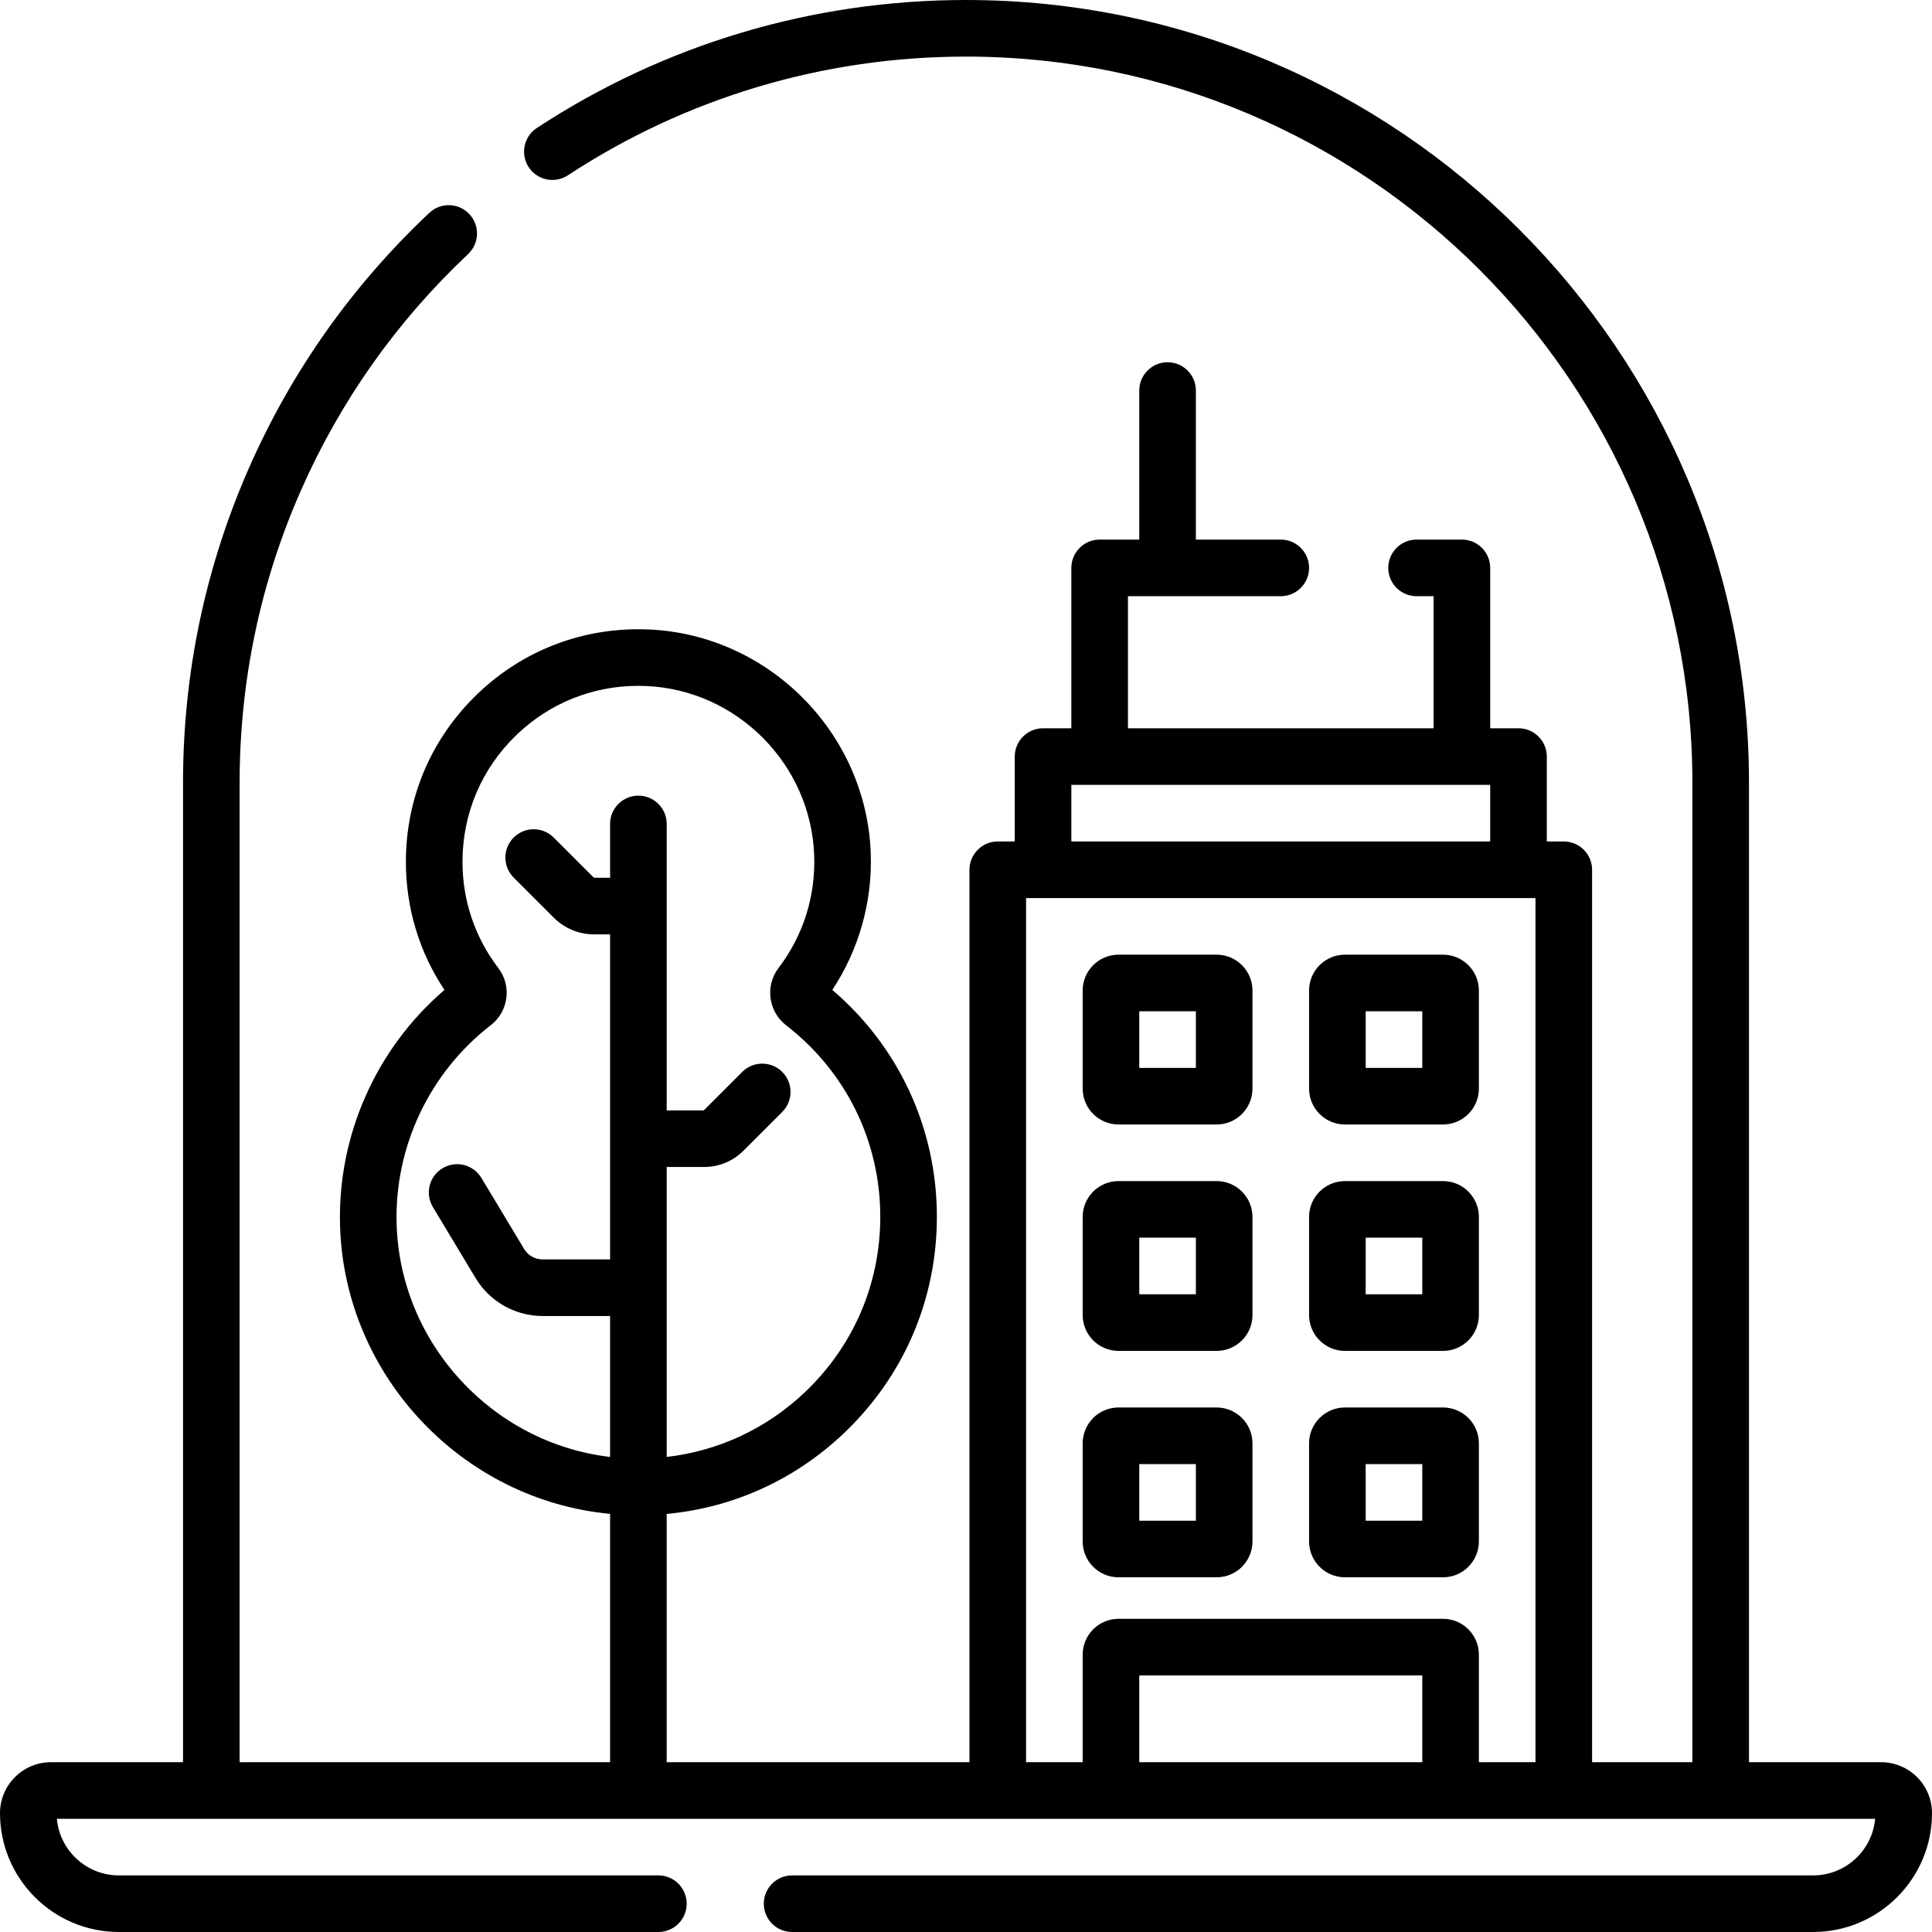 <svg id="Capa_1" enable-background="new 0 0 512 512" height="512" viewBox="0 0 512 512" width="512" xmlns="http://www.w3.org/2000/svg"><g><g><path d="m322.419 253h-26c-5.238 0-9.5 4.262-9.5 9.5v26c0 5.238 4.262 9.5 9.5 9.5h26c5.238 0 9.5-4.262 9.5-9.5v-26c0-5.238-4.262-9.5-9.5-9.5zm-5.5 30h-15v-15h15z"/><path d="m382.419 253h-26c-5.238 0-9.5 4.262-9.5 9.5v26c0 5.238 4.262 9.5 9.5 9.5h26c5.238 0 9.5-4.262 9.5-9.5v-26c0-5.238-4.262-9.5-9.5-9.5zm-5.5 30h-15v-15h15z"/><path d="m322.419 313h-26c-5.238 0-9.5 4.262-9.5 9.5v26c0 5.238 4.262 9.5 9.5 9.5h26c5.238 0 9.5-4.262 9.5-9.5v-26c0-5.238-4.262-9.5-9.5-9.5zm-5.5 30h-15v-15h15z"/><path d="m382.419 313h-26c-5.238 0-9.5 4.262-9.5 9.5v26c0 5.238 4.262 9.5 9.5 9.5h26c5.238 0 9.5-4.262 9.5-9.5v-26c0-5.238-4.262-9.5-9.5-9.5zm-5.5 30h-15v-15h15z"/><path d="m322.419 373h-26c-5.238 0-9.5 4.262-9.5 9.5v26c0 5.238 4.262 9.5 9.5 9.5h26c5.238 0 9.5-4.262 9.5-9.5v-26c0-5.238-4.262-9.5-9.5-9.5zm-5.5 30h-15v-15h15z"/><path d="m382.419 373h-26c-5.238 0-9.5 4.262-9.5 9.5v26c0 5.238 4.262 9.5 9.5 9.5h26c5.238 0 9.5-4.262 9.5-9.5v-26c0-5.238-4.262-9.5-9.5-9.5zm-5.5 30h-15v-15h15z"/><path d="m498.5 467h-35v-259.5c0-114.416-93.084-207.5-207.5-207.5-40.605 0-79.935 11.729-113.736 33.921-3.462 2.273-4.427 6.923-2.153 10.386 2.274 3.462 6.924 4.426 10.386 2.153 31.349-20.581 67.831-31.46 105.503-31.46 106.145 0 192.5 86.355 192.5 192.5v259.5h-26.581v-236.5c0-4.143-3.358-7.5-7.5-7.5h-4.5v-22.5c0-4.143-3.358-7.5-7.5-7.5h-7.5v-42.5c0-4.143-3.358-7.5-7.5-7.5h-12.015c-4.142 0-7.5 3.357-7.5 7.5s3.358 7.5 7.5 7.5h4.515v35h-81v-35h40.5c4.142 0 7.5-3.357 7.5-7.5s-3.358-7.5-7.5-7.5h-22.5v-39.5c0-4.143-3.358-7.5-7.5-7.5s-7.5 3.357-7.5 7.5v39.5h-10.5c-4.142 0-7.5 3.357-7.5 7.5v42.5h-7.5c-4.142 0-7.5 3.357-7.5 7.5v22.5h-4.5c-4.142 0-7.5 3.357-7.5 7.5v236.5h-80.238v-65.792c17.556-1.627 33.903-9.003 46.928-21.358 15.91-15.092 24.672-35.476 24.672-57.397 0-23.352-10.048-45.04-27.706-60.111 7.049-10.661 10.645-23.379 10.181-36.235-1.145-31.771-26.91-57.812-58.656-59.282-17.024-.787-33.171 5.241-45.463 16.978-12.299 11.742-19.073 27.571-19.073 44.571 0 12.229 3.52 23.891 10.22 33.976-18.085 15.494-28.368 38.552-27.669 62.465 1.16 39.734 32.326 72.674 71.565 76.377v65.808h-98.18v-259.5c0-27.012 5.482-53.132 16.294-77.634 10.446-23.675 25.338-44.714 44.261-62.534 3.016-2.84 3.158-7.586.318-10.602-2.839-3.016-7.585-3.16-10.602-.318-20.392 19.202-36.44 41.879-47.701 67.398-11.658 26.422-17.57 54.58-17.57 83.69v259.5h-35c-7.444 0-13.5 6.056-13.5 13.5 0 17.369 14.131 31.5 31.5 31.5h142.975c4.142 0 7.5-3.357 7.5-7.5s-3.358-7.5-7.5-7.5h-142.975c-8.593 0-15.672-6.602-16.433-15h481.865c-.76 8.398-7.84 15-16.433 15h-270.583c-4.142 0-7.5 3.357-7.5 7.5s3.358 7.5 7.5 7.5h270.584c17.369 0 31.5-14.131 31.5-31.5 0-7.444-6.056-13.5-13.5-13.5zm-393.391-142.624c-.598-20.465 8.728-40.158 24.944-52.678 4.707-3.632 5.618-10.413 2.032-15.114-6.229-8.171-9.521-17.926-9.521-28.211 0-12.861 5.125-24.837 14.431-33.722 8.759-8.363 20.108-12.895 32.169-12.895.744 0 1.493.017 2.242.052 24.009 1.111 43.494 20.808 44.36 44.839.393 10.899-2.875 21.233-9.45 29.885-3.598 4.735-2.701 11.541 2 15.171 15.866 12.253 24.966 30.751 24.966 50.75 0 17.765-7.101 34.283-19.995 46.514-10.198 9.674-22.919 15.562-36.605 17.14v-76.842h9.901c3.953 0 7.668-1.539 10.462-4.333l10.255-10.255c2.929-2.93 2.929-7.678 0-10.607-2.929-2.928-7.678-2.928-10.606 0l-10.195 10.195h-9.817v-75.911c0-4.143-3.358-7.5-7.5-7.5s-7.5 3.357-7.5 7.5v14.264h-4.213c-.046 0-.091-.02-.125-.053l-10.608-10.607c-2.929-2.928-7.678-2.929-10.606.001-2.929 2.929-2.929 7.678 0 10.606l10.608 10.607c2.867 2.866 6.678 4.445 10.731 4.445h4.213v86.138h-17.917c-1.975 0-3.834-1.051-4.852-2.743l-11.344-18.861c-2.135-3.549-6.741-4.696-10.293-2.562-3.549 2.135-4.696 6.742-2.562 10.292l11.344 18.861c3.714 6.176 10.499 10.013 17.706 10.013h17.917v37.35c-31.123-3.643-55.646-30.012-56.572-61.729zm178.81-116.376h111v15h-111zm18 259v-23h75v23zm90 0v-28.5c0-5.238-4.262-9.5-9.5-9.5h-86c-5.238 0-9.5 4.262-9.5 9.5v28.5h-15v-229h135v229z"/></g></g></svg>